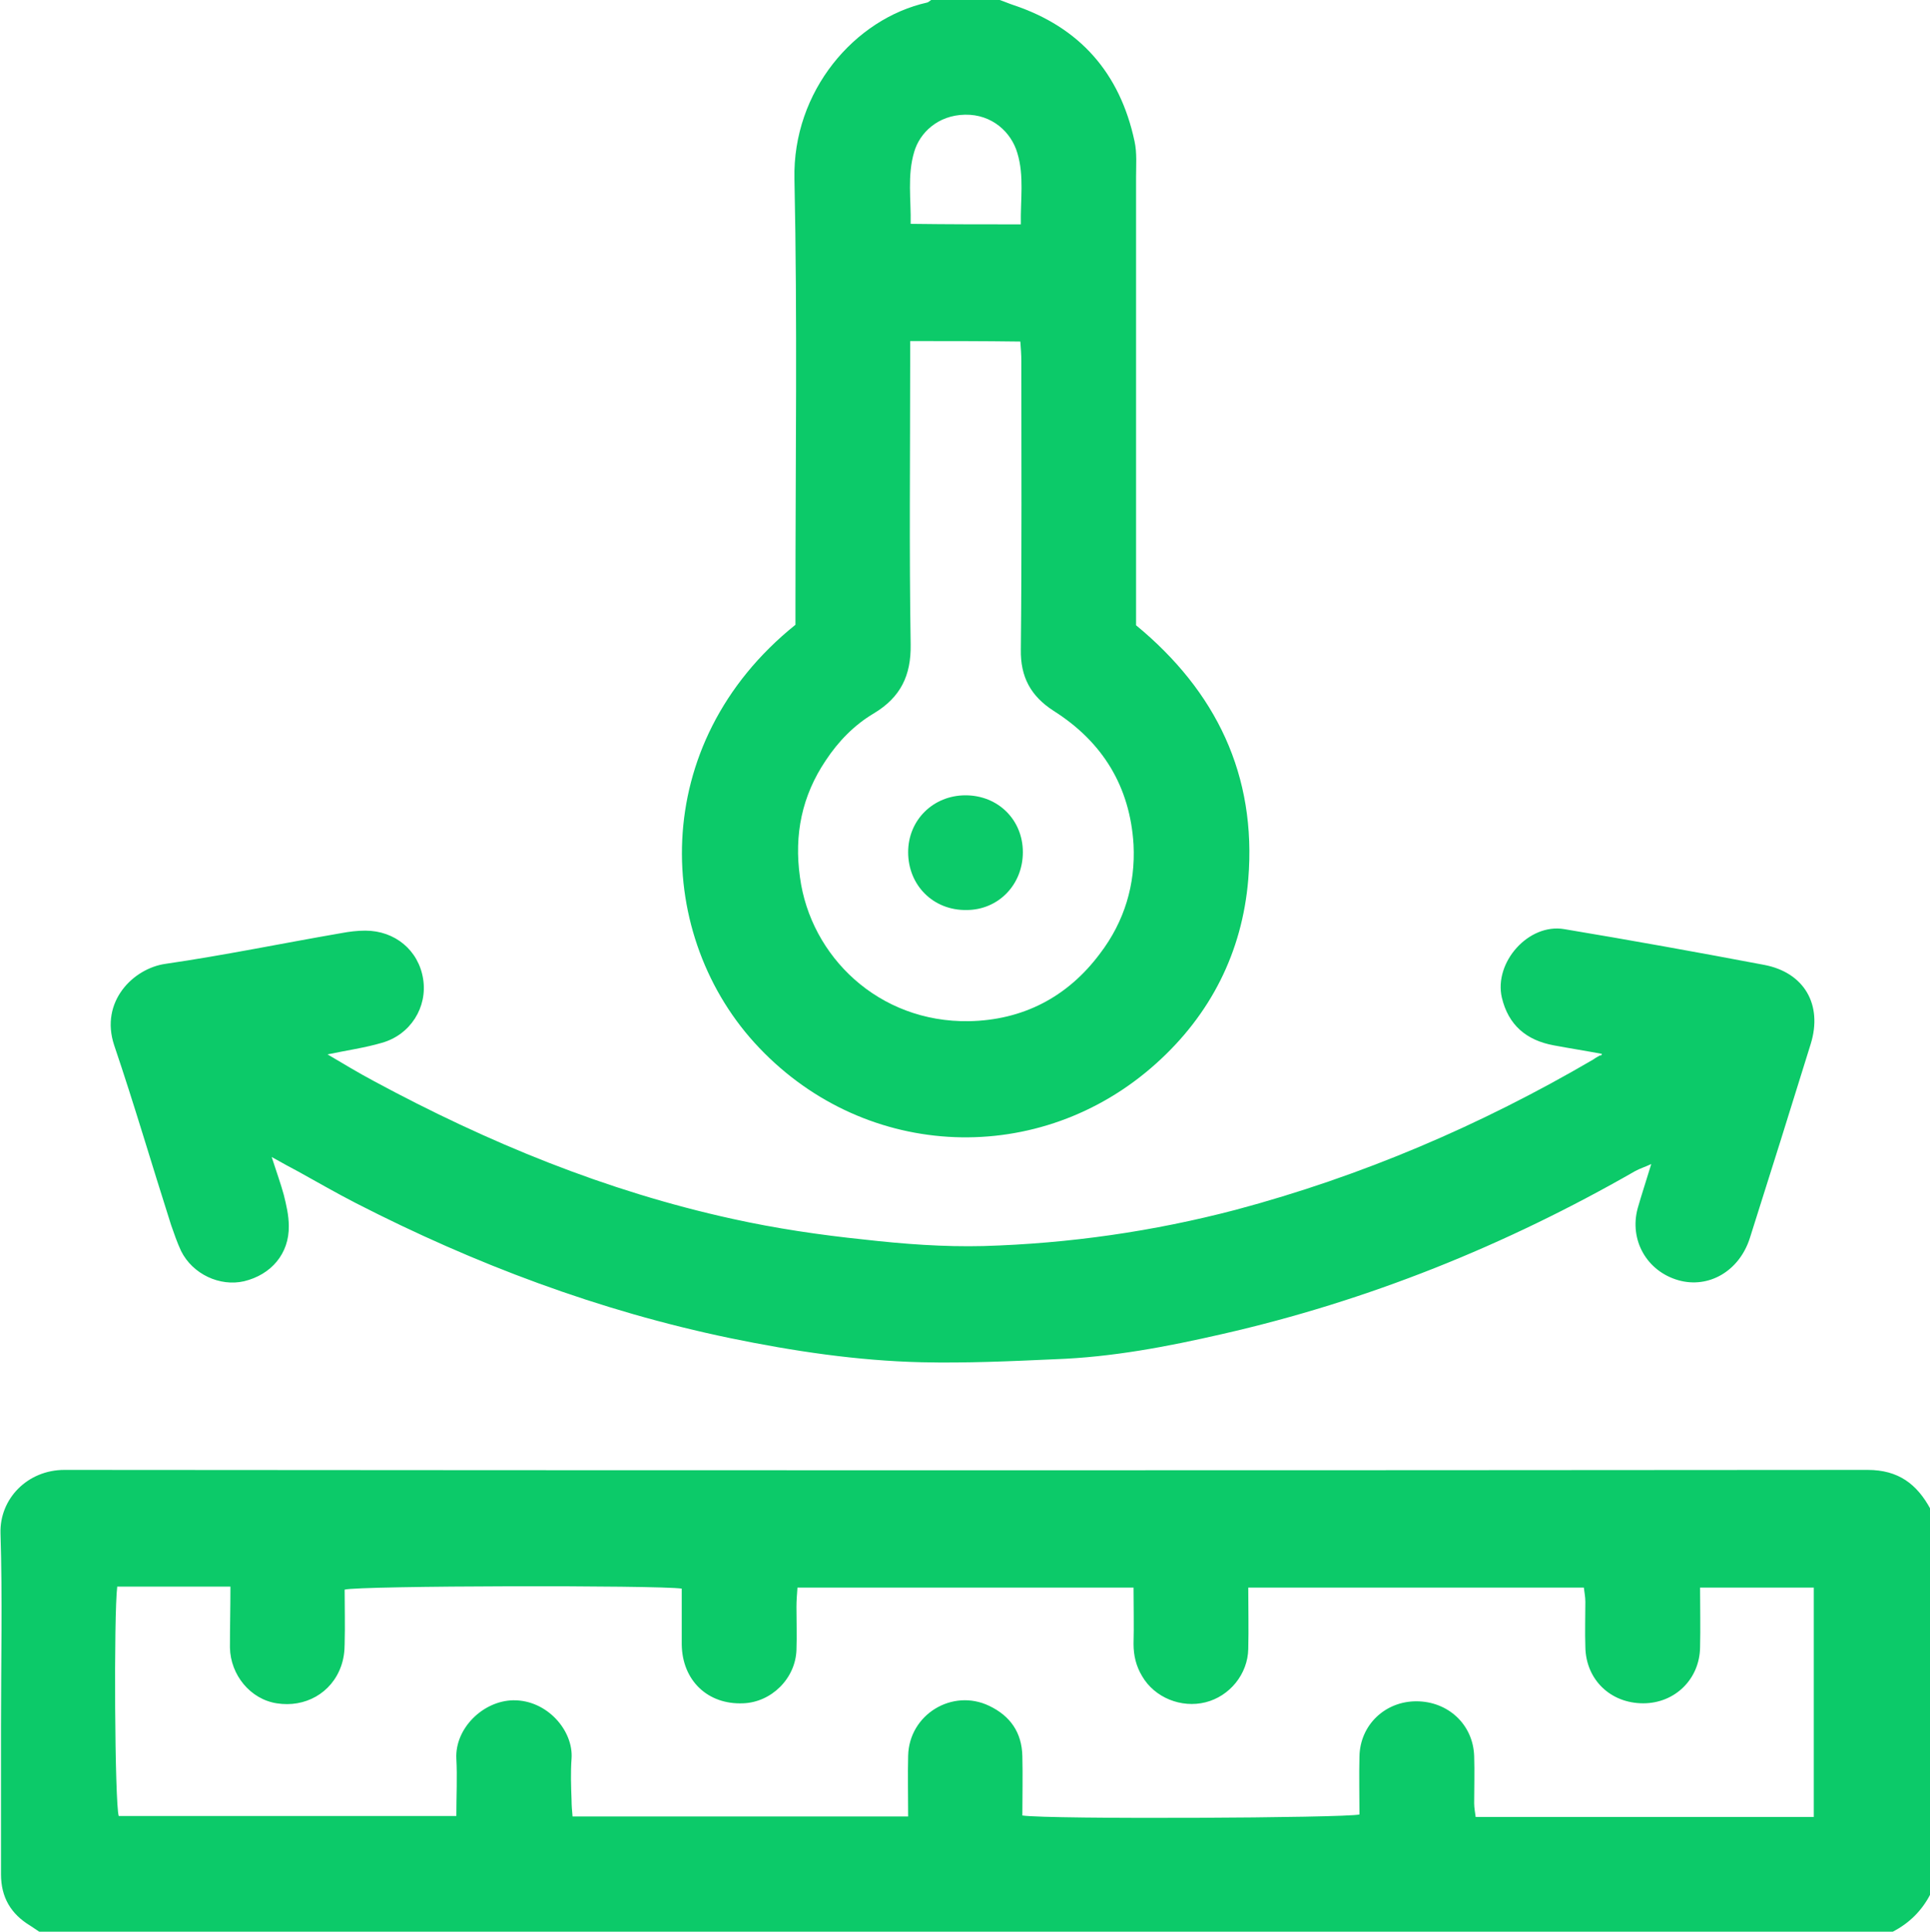 <?xml version="1.0" encoding="utf-8"?>
<!-- Generator: Adobe Illustrator 27.1.1, SVG Export Plug-In . SVG Version: 6.00 Build 0)  -->
<svg version="1.1" id="Laag_1" xmlns="http://www.w3.org/2000/svg" xmlns:xlink="http://www.w3.org/1999/xlink" x="0px" y="0px"
	 viewBox="0 0 383.6 384" style="enable-background:new 0 0 383.6 384;" xml:space="preserve">
<style type="text/css">
	.st0{fill:#0CCA69;}
</style>
<g>
	<path class="st0" d="M7.8,384c-0.6-0.4-1.2-0.8-1.8-1.2c-3.8-2.3-5.8-5.6-5.8-10.2c0-9.7,0-19.5,0-29.2c0-12.9,0.3-25.7-0.1-38.6
		c-0.2-6.9,5.4-12.6,12.7-12.6c119.5,0.1,238.9,0.1,358.4,0c6.1,0,9.8,2.8,12.5,7.8c0,25.5,0,51,0,76.5c-1.7,3.3-4.2,5.8-7.5,7.5
		C253.3,384,130.6,384,7.8,384z M45.8,315.4c-7.9,0-15.2,0-22.5,0c-0.7,5.7-0.5,43.2,0.3,45.6c22.3,0,44.6,0,67.1,0
		c0-4,0.2-7.7,0-11.4c-0.3-6,5.3-11.5,11.3-11.6c6.7-0.1,12,6,11.6,11.6c-0.2,2.7-0.1,5.5,0,8.2c0,1.1,0.1,2.2,0.2,3.3
		c22.3,0,44.3,0,66.7,0c0-4.2-0.1-8.1,0-12.1c0.2-8.2,8.8-13.4,16.1-9.9c4.2,2,6.5,5.3,6.6,10c0.1,4,0,7.9,0,11.8
		c5.3,0.8,64.2,0.5,67-0.2c0-3.8-0.1-7.7,0-11.5c0.1-6.3,5.1-11,11.3-11c6.3,0,11.3,4.6,11.5,10.9c0.1,3.1,0,6.2,0,9.4
		c0,0.9,0.2,1.9,0.3,2.7c22.6,0,44.9,0,67.2,0c0-15.3,0-30.4,0-45.6c-7.6,0-15,0-22.6,0c0,4.1,0.1,8,0,11.9
		c-0.1,6.3-5,11.1-11.3,11.1c-6.5,0-11.4-4.7-11.5-11.2c-0.1-3,0-6,0-9c0-1-0.2-1.9-0.3-2.8c-22.3,0-44.3,0-66.7,0
		c0,4.2,0.1,8.2,0,12.2c-0.1,5-3.7,9.4-8.5,10.6c-4.8,1.2-10.1-0.9-12.6-5.2c-1.2-2-1.7-4.1-1.7-6.4c0.1-3.7,0-7.4,0-11.2
		c-22.5,0-44.5,0-66.8,0c-0.1,1.4-0.2,2.6-0.2,3.8c0,2.9,0.1,5.8,0,8.6c-0.2,5.7-5,10.4-10.6,10.6c-7,0.3-12.1-4.5-12.2-11.7
		c0-3.7,0-7.4,0-11.1c-4.6-0.7-64-0.6-67,0.2c0,3.6,0.1,7.2,0,10.8c0,1.5-0.2,3-0.7,4.4c-1.9,5.4-7.2,8.3-12.8,7.4
		c-5.2-0.8-9.2-5.6-9.3-11.1C45.7,323.4,45.8,319.5,45.8,315.4z"/>
	<path class="st0" d="M198.7,0c0.9,0.3,1.8,0.7,2.7,1c13.2,4.4,21.2,13.5,24.1,27.1c0.5,2.3,0.3,4.7,0.3,7.1c0,28.1,0,56.2,0,84.4
		c0,1.5,0,3,0,4.7c15.9,13.1,24,29.8,22.3,50.5c-1.2,14.5-7.5,26.9-18.3,36.6c-23,20.7-57.5,19.4-78.9-3.1
		c-20.9-21.9-22.3-60.4,7.2-84.1c0-1.2,0-2.7,0-4.2c0-28.1,0.4-56.2-0.2-84.4c-0.4-17.5,12-31.9,26.4-35.1c0.3-0.1,0.6-0.4,0.9-0.6
		C189.7,0,194.2,0,198.7,0z M180.9,67.8c0,1.7,0,3.1,0,4.5c0,18.6-0.2,37.2,0.1,55.8c0.1,6.2-2,10.5-7.3,13.7
		c-3.9,2.3-7.1,5.6-9.6,9.4c-4.7,7-6.3,14.7-5.1,23.2c2.1,15.7,15.6,28.9,33.6,28.6c10.6-0.2,19.5-4.7,26-13.4
		c4.9-6.4,7.1-13.8,6.7-21.7c-0.7-11.5-6.1-20.4-15.9-26.6c-4.5-2.9-6.6-6.7-6.5-12.2c0.2-19.1,0.1-38.2,0.1-57.3
		c0-1.3-0.1-2.6-0.2-3.9C195.4,67.8,188.4,67.8,180.9,67.8z M202.9,44.6c-0.1-4.9,0.7-9.6-0.7-14.2c-1.2-4.1-5-7.7-10.4-7.6
		c-5.4,0.1-9,3.6-10.1,7.4c-1.4,4.7-0.6,9.5-0.7,14.3C188.5,44.6,195.5,44.6,202.9,44.6z"/>
	<path class="st0" d="M318.4,209.5c-3.2-0.6-6.4-1.1-9.6-1.7c-5.4-1-9-4-10.3-9.5c-1.6-7,5.3-14.8,12.4-13.6
		c13.2,2.2,26.5,4.6,39.7,7.1c8,1.5,11.7,7.9,9.3,15.7c-4,12.9-8,25.7-12.1,38.6c-2.1,6.6-8.2,10.1-14.2,8.4
		c-6.3-1.8-9.8-8-8.1-14.3c0.8-2.8,1.7-5.5,2.7-8.8c-1.3,0.6-2.3,0.9-3.2,1.4c-25.8,14.8-53.1,25.8-82.1,32.4
		c-10.9,2.5-21.9,4.6-33.2,5c-8.8,0.4-17.7,0.8-26.5,0.6c-12.8-0.3-25.5-2.2-38.1-4.8c-26-5.4-50.7-14.7-74.3-26.8
		c-3.9-2-7.7-4.2-11.5-6.3c-1.5-0.8-3-1.6-5.3-2.9c1,3.1,1.8,5.3,2.4,7.5c0.5,2,1,4.1,1,6.2c0.1,5.5-3.5,9.7-8.9,11
		c-4.8,1.1-10.2-1.4-12.5-6c-0.8-1.7-1.4-3.5-2-5.2c-3.8-11.9-7.3-23.9-11.3-35.7c-2.9-8.7,3.8-15.3,10.2-16.2
		c11.7-1.7,23.3-4.1,34.9-6.1c1.6-0.3,3.2-0.5,4.8-0.5c5.9,0,10.6,3.9,11.5,9.6c0.9,5.6-2.5,11.1-8.2,12.7c-3.4,1-7,1.5-10.8,2.3
		c3.2,1.9,6.2,3.7,9.2,5.3c22.6,12.2,46.2,21.9,71.3,27.4c8.6,1.9,17.4,3.2,26.1,4.1c7.9,0.9,15.9,1.5,23.8,1.3
		c17-0.5,33.7-2.9,50.1-7.2c25.1-6.7,48.7-16.8,71.1-29.9c0.4-0.3,0.8-0.5,1.3-0.8C318.3,209.9,318.3,209.7,318.4,209.5z"/>
	<path class="st0" d="M203.3,169.4c0,6.5-4.9,11.5-11.2,11.5c-6.6,0.1-11.6-4.9-11.6-11.5c0-6.4,5-11.3,11.4-11.3
		C198.4,158.1,203.3,163,203.3,169.4z"/>
</g>
</svg>

